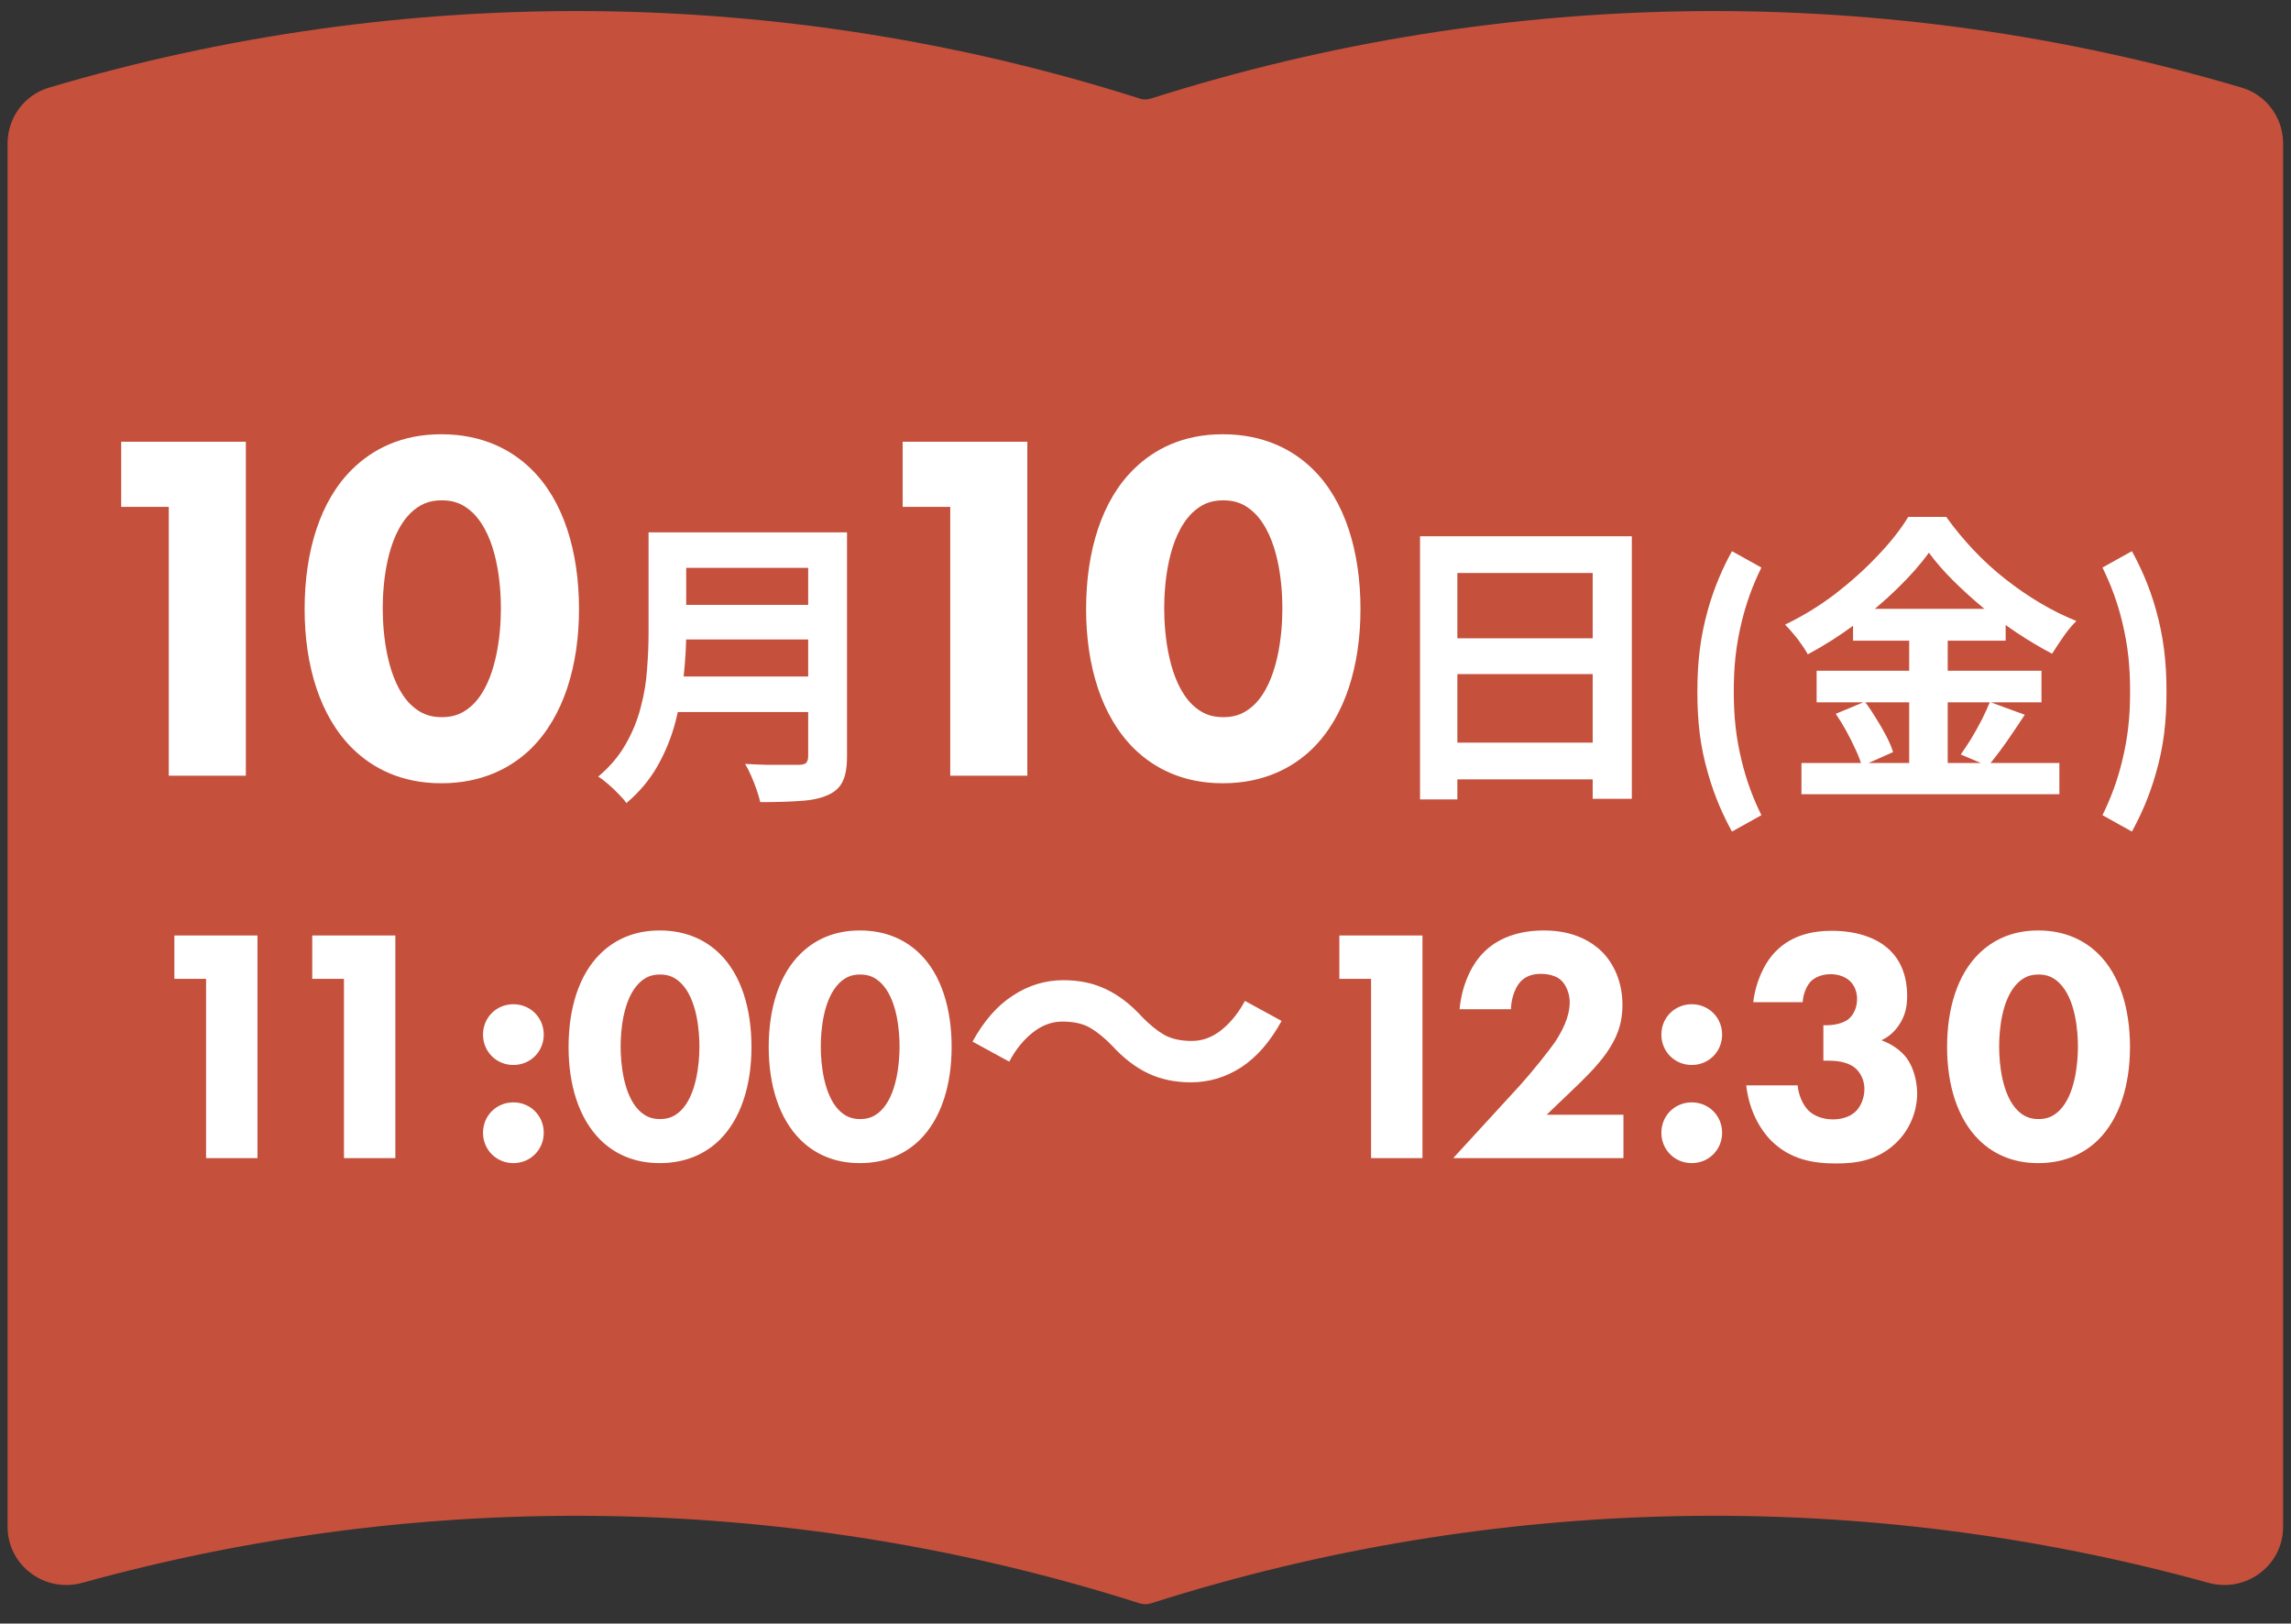 <svg width="151" height="107" viewBox="0 0 151 107" fill="none" xmlns="http://www.w3.org/2000/svg">
<rect x="0" y="0" width="151" height="107" fill="#333333" stroke="none"/>
<g clip-path="url(#clip0_3915_66)">
<path d="M75.12 6.495C51.76 -0.945 26.69 -1.185 3.23 5.775C1.6 6.255 0.5 7.765 0.5 9.445V100.625C0.5 103.175 2.95 104.995 5.42 104.315C28.25 98.004 52.48 98.454 75.11 105.665C75.36 105.745 75.63 105.745 75.87 105.665C98.5 98.454 122.73 98.004 145.56 104.315C148.03 104.995 150.48 103.175 150.48 100.625V9.445C150.48 7.765 149.38 6.255 147.75 5.775C124.28 -1.185 99.22 -0.945 75.86 6.495C75.61 6.575 75.34 6.575 75.1 6.495H75.12Z" fill="#C5503C"/>
<path d="M13.582 76.325V64.511H11.492V61.651H16.97V76.325H13.582ZM22.67 76.325V64.511H20.58V61.651H26.058V76.325H22.67ZM31.835 74.653C31.835 73.531 32.715 72.651 33.837 72.651C34.959 72.651 35.839 73.531 35.839 74.653C35.839 75.775 34.959 76.655 33.837 76.655C32.715 76.655 31.835 75.775 31.835 74.653ZM31.835 68.185C31.835 67.063 32.715 66.183 33.837 66.183C34.959 66.183 35.839 67.063 35.839 68.185C35.839 69.307 34.959 70.187 33.837 70.187C32.715 70.187 31.835 69.307 31.835 68.185ZM49.53 68.999C49.53 71.507 48.848 73.729 47.418 75.137C46.56 75.973 45.284 76.655 43.48 76.655C41.72 76.655 40.466 75.995 39.586 75.137C38.156 73.729 37.474 71.507 37.474 68.999C37.474 66.469 38.156 64.225 39.586 62.839C40.466 61.981 41.72 61.321 43.48 61.321C45.284 61.321 46.56 62.003 47.418 62.839C48.848 64.225 49.53 66.469 49.53 68.999ZM43.502 64.225C42.93 64.225 42.534 64.401 42.138 64.775C41.06 65.831 40.906 67.943 40.906 68.977C40.906 70.121 41.104 72.189 42.138 73.201C42.534 73.575 42.93 73.751 43.502 73.751C44.074 73.751 44.47 73.575 44.866 73.201C45.9 72.189 46.098 70.121 46.098 68.977C46.098 67.943 45.944 65.831 44.866 64.775C44.47 64.401 44.074 64.225 43.502 64.225ZM62.722 68.999C62.722 71.507 62.04 73.729 60.61 75.137C59.752 75.973 58.476 76.655 56.672 76.655C54.912 76.655 53.658 75.995 52.778 75.137C51.348 73.729 50.666 71.507 50.666 68.999C50.666 66.469 51.348 64.225 52.778 62.839C53.658 61.981 54.912 61.321 56.672 61.321C58.476 61.321 59.752 62.003 60.61 62.839C62.04 64.225 62.722 66.469 62.722 68.999ZM56.694 64.225C56.122 64.225 55.726 64.401 55.33 64.775C54.252 65.831 54.098 67.943 54.098 68.977C54.098 70.121 54.296 72.189 55.33 73.201C55.726 73.575 56.122 73.751 56.694 73.751C57.266 73.751 57.662 73.575 58.058 73.201C59.092 72.189 59.29 70.121 59.29 68.977C59.29 67.943 59.136 65.831 58.058 64.775C57.662 64.401 57.266 64.225 56.694 64.225ZM73.295 68.911C72.811 68.412 72.335 68.023 71.865 67.745C71.396 67.466 70.78 67.327 70.017 67.327C69.313 67.327 68.653 67.576 68.037 68.075C67.436 68.559 66.93 69.189 66.519 69.967L64.099 68.647C64.847 67.283 65.734 66.271 66.761 65.611C67.788 64.936 68.895 64.599 70.083 64.599C71.139 64.599 72.078 64.797 72.899 65.193C73.735 65.589 74.527 66.197 75.275 67.019C75.759 67.517 76.236 67.906 76.705 68.185C77.189 68.463 77.805 68.603 78.553 68.603C79.257 68.603 79.91 68.361 80.511 67.877C81.127 67.378 81.641 66.74 82.051 65.963L84.471 67.283C83.723 68.647 82.836 69.666 81.809 70.341C80.782 71.001 79.675 71.331 78.487 71.331C77.446 71.331 76.507 71.133 75.671 70.737C74.835 70.341 74.043 69.732 73.295 68.911ZM90.367 76.325V64.511H88.277V61.651H93.755V76.325H90.367ZM107.002 73.465V76.325H95.782L100.182 71.529C100.952 70.671 102.118 69.241 102.58 68.537C102.91 68.009 103.46 67.063 103.46 66.051C103.46 65.501 103.24 64.929 102.888 64.599C102.602 64.335 102.118 64.181 101.546 64.181C100.908 64.181 100.49 64.401 100.204 64.709C99.808 65.149 99.588 65.941 99.588 66.513H96.2C96.31 65.237 96.816 63.785 97.718 62.839C98.422 62.091 99.676 61.321 101.766 61.321C103.9 61.321 105.044 62.201 105.572 62.707C106.364 63.499 106.936 64.709 106.936 66.227C106.936 67.525 106.54 68.471 105.836 69.461C105.198 70.341 104.428 71.089 103.482 71.991L101.942 73.465H107.002ZM109.501 74.653C109.501 73.531 110.381 72.651 111.503 72.651C112.625 72.651 113.505 73.531 113.505 74.653C113.505 75.775 112.625 76.655 111.503 76.655C110.381 76.655 109.501 75.775 109.501 74.653ZM109.501 68.185C109.501 67.063 110.381 66.183 111.503 66.183C112.625 66.183 113.505 67.063 113.505 68.185C113.505 69.307 112.625 70.187 111.503 70.187C110.381 70.187 109.501 69.307 109.501 68.185ZM118.814 66.051H115.558C115.69 64.819 116.24 63.521 117.01 62.729C118.088 61.607 119.518 61.343 120.728 61.343C122.532 61.343 123.83 61.893 124.578 62.641C125.194 63.235 125.7 64.203 125.7 65.633C125.7 66.359 125.568 66.997 125.106 67.635C124.798 68.075 124.424 68.361 124.006 68.559C124.622 68.779 125.282 69.197 125.678 69.747C126.118 70.341 126.36 71.265 126.36 72.057C126.36 73.179 125.92 74.455 124.886 75.401C123.632 76.545 122.202 76.677 121.014 76.677C119.584 76.677 118.022 76.457 116.724 75.159C115.888 74.301 115.25 73.003 115.096 71.529H118.484C118.528 72.101 118.792 72.783 119.188 73.179C119.54 73.531 120.112 73.773 120.816 73.773C121.388 73.773 121.938 73.597 122.29 73.267C122.642 72.937 122.884 72.365 122.884 71.771C122.884 71.155 122.598 70.649 122.246 70.363C121.718 69.945 120.948 69.901 120.442 69.901H120.178V67.569H120.376C120.574 67.569 121.366 67.547 121.85 67.151C122.158 66.887 122.4 66.425 122.4 65.831C122.4 65.325 122.202 64.907 121.916 64.643C121.652 64.401 121.212 64.203 120.662 64.203C120.09 64.203 119.628 64.401 119.342 64.687C119.034 65.017 118.836 65.589 118.814 66.051ZM140.388 68.999C140.388 71.507 139.706 73.729 138.276 75.137C137.418 75.973 136.142 76.655 134.338 76.655C132.578 76.655 131.324 75.995 130.444 75.137C129.014 73.729 128.332 71.507 128.332 68.999C128.332 66.469 129.014 64.225 130.444 62.839C131.324 61.981 132.578 61.321 134.338 61.321C136.142 61.321 137.418 62.003 138.276 62.839C139.706 64.225 140.388 66.469 140.388 68.999ZM134.36 64.225C133.788 64.225 133.392 64.401 132.996 64.775C131.918 65.831 131.764 67.943 131.764 68.977C131.764 70.121 131.962 72.189 132.996 73.201C133.392 73.575 133.788 73.751 134.36 73.751C134.932 73.751 135.328 73.575 135.724 73.201C136.758 72.189 136.956 70.121 136.956 68.977C136.956 67.943 136.802 65.831 135.724 64.775C135.328 64.401 134.932 64.225 134.36 64.225Z" fill="white"/>
<path d="M11.123 51.124V33.404H7.988V29.113H16.205V51.124H11.123ZM38.162 40.136C38.162 43.898 37.139 47.23 34.994 49.343C33.707 50.596 31.793 51.62 29.087 51.62C26.447 51.62 24.566 50.63 23.246 49.343C21.101 47.23 20.078 43.898 20.078 40.136C20.078 36.34 21.101 32.974 23.246 30.895C24.566 29.608 26.447 28.619 29.087 28.619C31.793 28.619 33.707 29.642 34.994 30.895C37.139 32.974 38.162 36.34 38.162 40.136ZM29.12 32.974C28.262 32.974 27.668 33.239 27.074 33.8C25.457 35.383 25.226 38.551 25.226 40.102C25.226 41.819 25.523 44.92 27.074 46.438C27.668 46.999 28.262 47.264 29.12 47.264C29.978 47.264 30.572 46.999 31.166 46.438C32.717 44.92 33.014 41.819 33.014 40.102C33.014 38.551 32.783 35.383 31.166 33.8C30.572 33.239 29.978 32.974 29.12 32.974ZM44.407 35.084H54.387V37.425H44.407V35.084ZM44.427 39.864H54.487V42.145H44.427V39.864ZM44.307 44.584H54.347V46.925H44.307V44.584ZM42.747 35.084H45.227V41.705C45.227 42.571 45.174 43.505 45.067 44.505C44.974 45.505 44.794 46.518 44.527 47.544C44.261 48.571 43.867 49.544 43.347 50.465C42.827 51.385 42.141 52.205 41.287 52.925C41.167 52.751 40.994 52.551 40.767 52.325C40.554 52.098 40.321 51.878 40.067 51.664C39.827 51.451 39.614 51.291 39.427 51.184C40.187 50.544 40.787 49.838 41.227 49.065C41.681 48.278 42.014 47.465 42.227 46.624C42.454 45.785 42.594 44.944 42.647 44.105C42.714 43.264 42.747 42.458 42.747 41.684V35.084ZM53.267 35.084H55.827V49.864C55.827 50.584 55.727 51.138 55.527 51.525C55.341 51.911 55.014 52.205 54.547 52.404C54.067 52.618 53.467 52.745 52.747 52.785C52.027 52.838 51.147 52.864 50.107 52.864C50.054 52.624 49.974 52.351 49.867 52.044C49.761 51.738 49.641 51.431 49.507 51.124C49.374 50.818 49.241 50.558 49.107 50.344C49.574 50.371 50.047 50.391 50.527 50.404C51.021 50.404 51.454 50.404 51.827 50.404C52.214 50.404 52.487 50.404 52.647 50.404C52.874 50.404 53.034 50.364 53.127 50.285C53.221 50.191 53.267 50.038 53.267 49.825V35.084ZM62.63 51.124V33.404H59.495V29.113H67.712V51.124H62.63ZM89.669 40.136C89.669 43.898 88.646 47.23 86.501 49.343C85.214 50.596 83.3 51.62 80.594 51.62C77.954 51.62 76.073 50.63 74.753 49.343C72.608 47.23 71.585 43.898 71.585 40.136C71.585 36.34 72.608 32.974 74.753 30.895C76.073 29.608 77.954 28.619 80.594 28.619C83.3 28.619 85.214 29.642 86.501 30.895C88.646 32.974 89.669 36.34 89.669 40.136ZM80.627 32.974C79.769 32.974 79.175 33.239 78.581 33.8C76.964 35.383 76.733 38.551 76.733 40.102C76.733 41.819 77.03 44.92 78.581 46.438C79.175 46.999 79.769 47.264 80.627 47.264C81.485 47.264 82.079 46.999 82.673 46.438C84.224 44.92 84.521 41.819 84.521 40.102C84.521 38.551 84.29 35.383 82.673 33.8C82.079 33.239 81.485 32.974 80.627 32.974ZM93.594 35.344H107.554V52.645H104.974V37.764H96.055V52.684H93.594V35.344ZM95.275 42.065H106.034V44.425H95.275V42.065ZM95.275 48.944H106.054V51.364H95.275V48.944ZM114.154 36.325L116.094 37.404C115.494 38.624 115.094 39.764 114.814 40.904C114.394 42.605 114.274 43.984 114.274 45.584C114.274 47.245 114.414 48.605 114.814 50.224C115.094 51.364 115.494 52.505 116.094 53.724L114.154 54.804C113.594 53.785 113.014 52.525 112.574 50.965C112.054 49.184 111.874 47.544 111.874 45.584C111.874 43.584 112.074 41.944 112.574 40.164C113.014 38.605 113.594 37.344 114.154 36.325ZM127.134 36.425C126.587 37.184 125.894 37.971 125.054 38.785C124.227 39.598 123.307 40.378 122.294 41.124C121.294 41.871 120.247 42.538 119.154 43.124C119.047 42.925 118.907 42.705 118.734 42.465C118.574 42.224 118.394 41.991 118.194 41.764C118.007 41.538 117.827 41.338 117.654 41.164C118.8 40.618 119.9 39.944 120.954 39.145C122.007 38.331 122.947 37.484 123.774 36.605C124.614 35.724 125.28 34.878 125.774 34.065H128.274C128.82 34.825 129.42 35.551 130.074 36.245C130.727 36.938 131.427 37.578 132.174 38.164C132.92 38.751 133.687 39.278 134.474 39.745C135.26 40.211 136.054 40.605 136.854 40.925C136.547 41.231 136.26 41.578 135.994 41.965C135.727 42.351 135.48 42.724 135.254 43.084C134.494 42.684 133.72 42.224 132.934 41.705C132.16 41.184 131.414 40.631 130.694 40.044C129.974 39.444 129.307 38.838 128.694 38.224C128.08 37.611 127.56 37.011 127.134 36.425ZM122.134 40.124H132.194V42.224H122.134V40.124ZM119.734 44.205H134.554V46.285H119.734V44.205ZM118.734 50.285H135.734V52.344H118.734V50.285ZM125.834 40.965H128.374V51.325H125.834V40.965ZM120.994 47.044L122.914 46.245C123.167 46.578 123.414 46.944 123.654 47.344C123.907 47.745 124.134 48.138 124.334 48.525C124.534 48.911 124.68 49.258 124.774 49.565L122.714 50.484C122.634 50.178 122.5 49.825 122.314 49.425C122.127 49.011 121.92 48.598 121.694 48.184C121.467 47.771 121.234 47.391 120.994 47.044ZM131.154 46.264L133.454 47.105C133.054 47.718 132.64 48.331 132.214 48.944C131.787 49.544 131.394 50.058 131.034 50.484L129.234 49.724C129.46 49.404 129.694 49.051 129.934 48.664C130.174 48.264 130.4 47.858 130.614 47.444C130.827 47.018 131.007 46.624 131.154 46.264ZM138.574 37.404L140.514 36.325C141.074 37.344 141.654 38.605 142.094 40.164C142.594 41.944 142.794 43.584 142.794 45.584C142.794 47.544 142.614 49.184 142.094 50.965C141.654 52.525 141.074 53.785 140.514 54.804L138.574 53.724C139.174 52.505 139.574 51.364 139.854 50.224C140.254 48.605 140.394 47.245 140.394 45.584C140.394 43.984 140.274 42.605 139.854 40.904C139.574 39.764 139.174 38.624 138.574 37.404Z" fill="white"/>
</g>
<defs>
<clipPath id="clip0_3915_66">
<rect width="150" height="106" fill="white" transform="translate(0.5 0.225)"/>
</clipPath>
</defs>
</svg>
